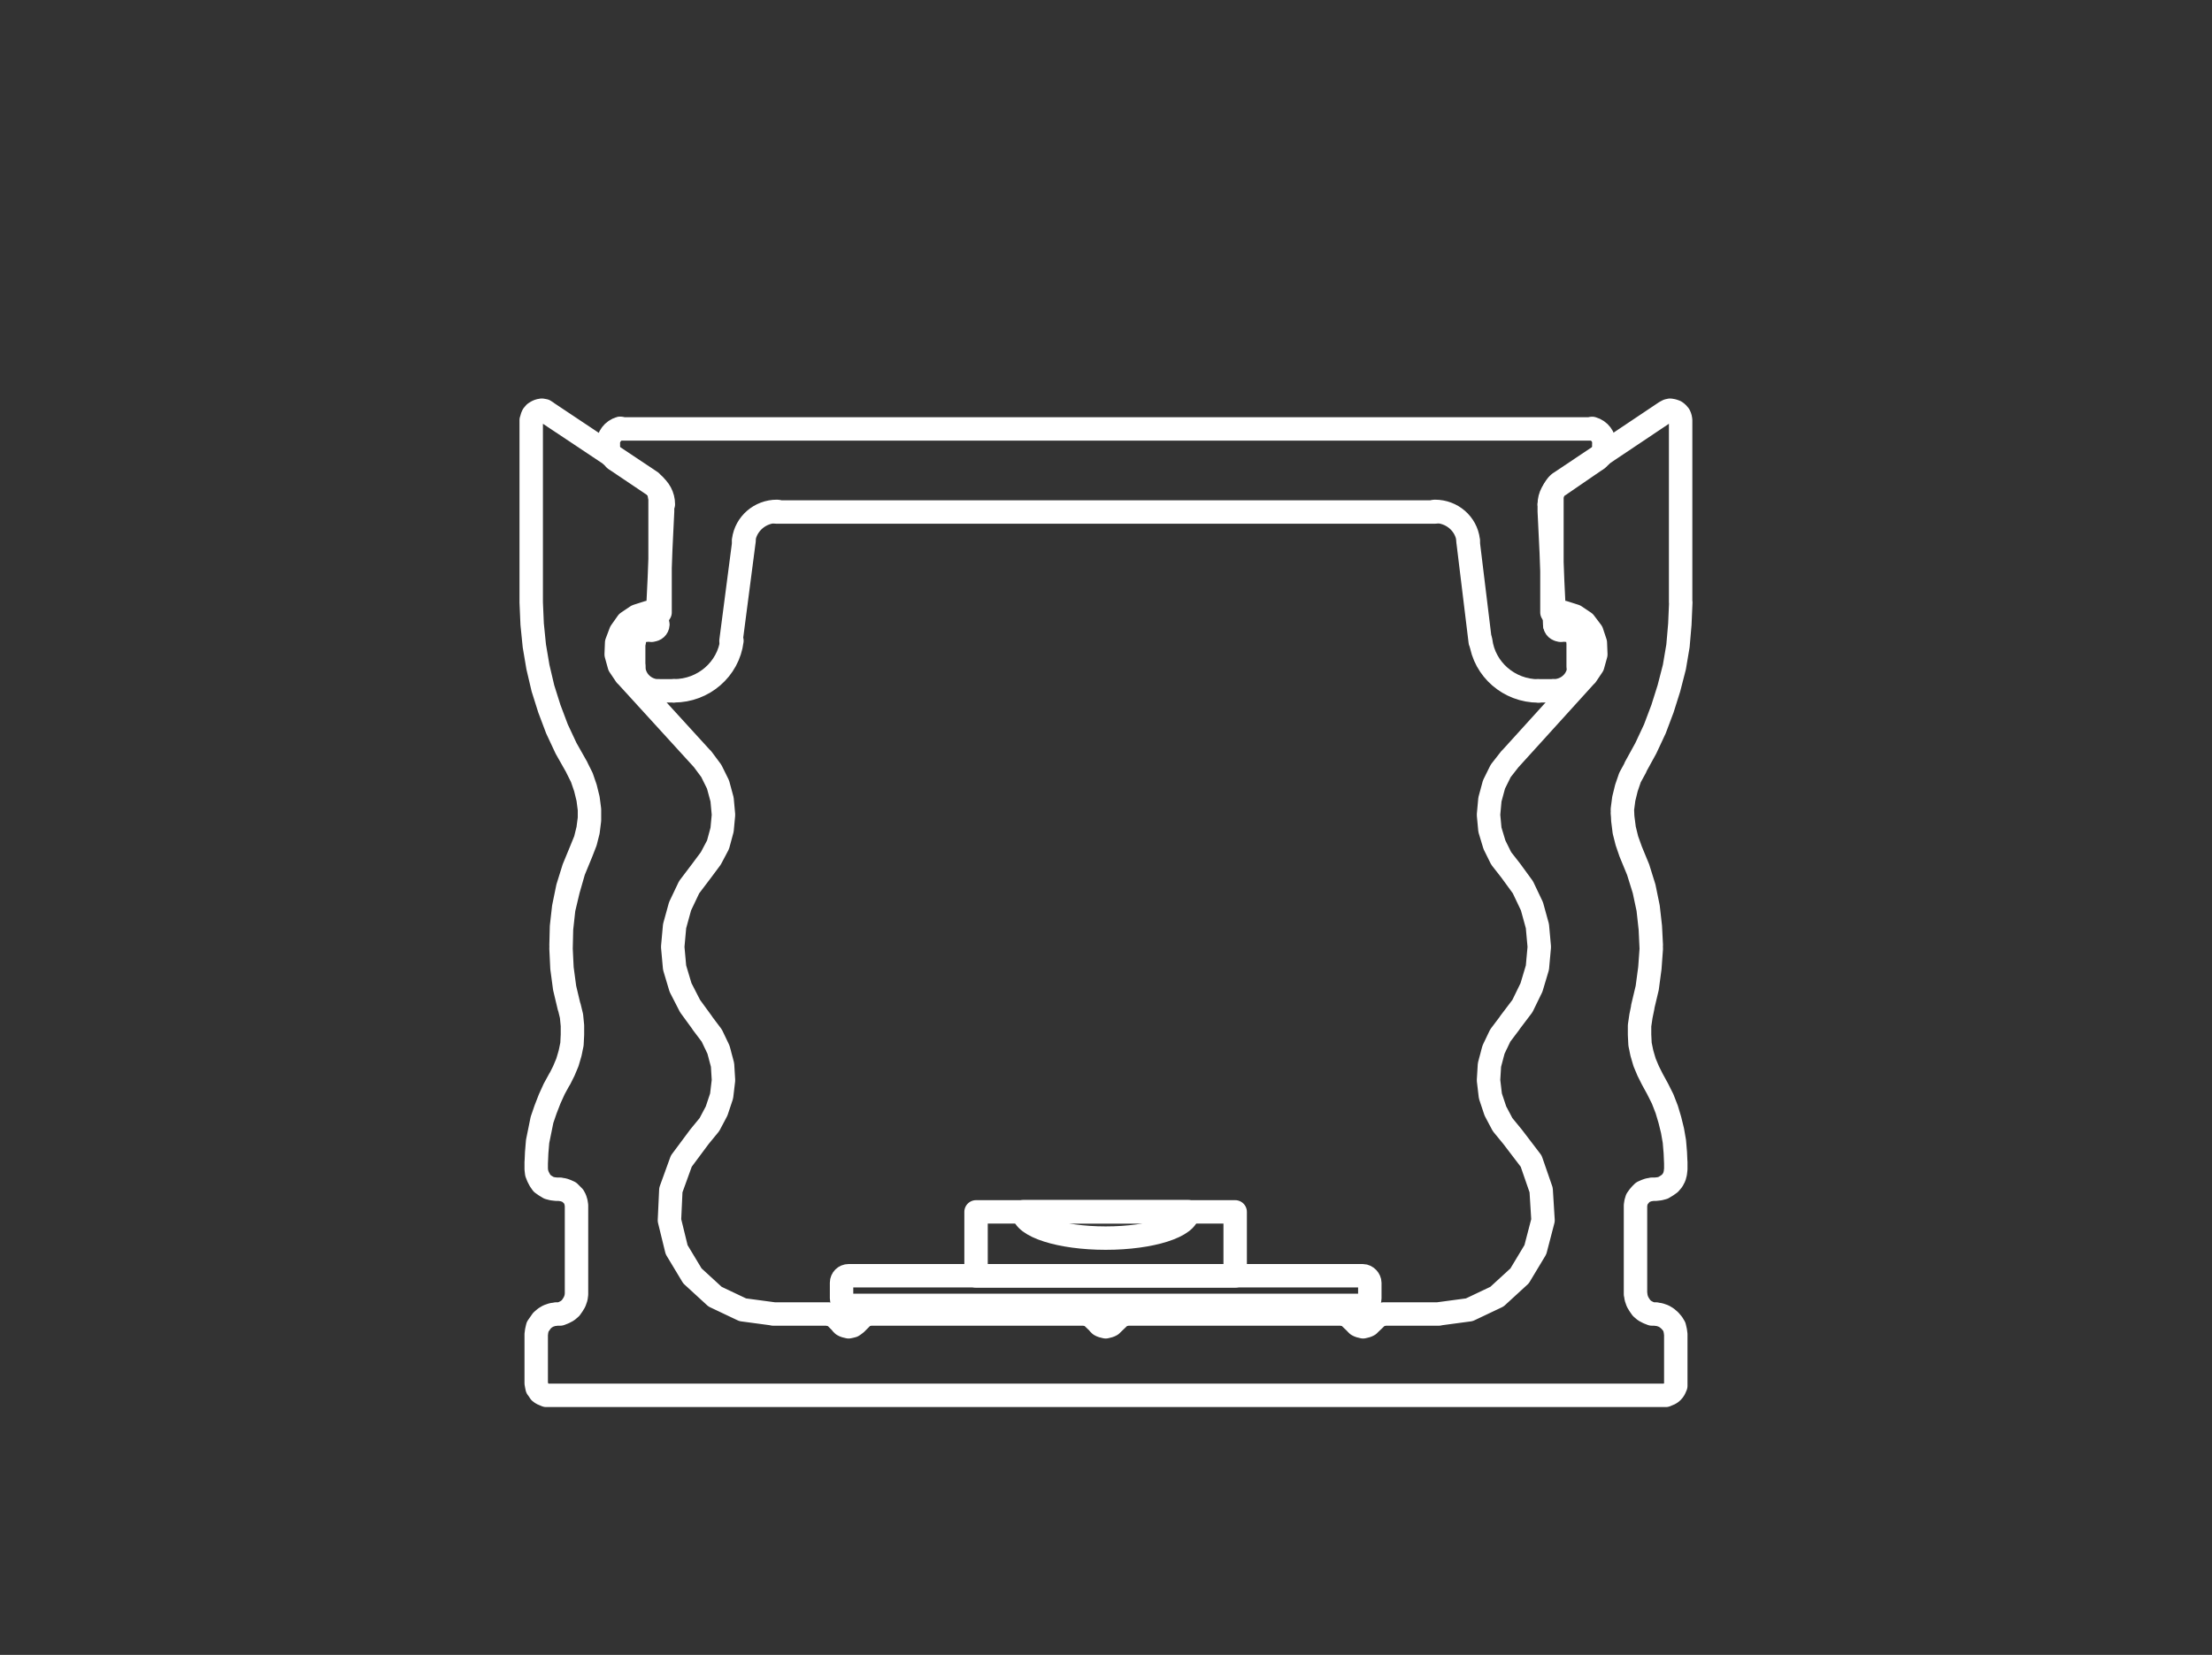 <?xml version="1.0" encoding="UTF-8"?>
<svg id="Layer_1" data-name="Layer 1" xmlns="http://www.w3.org/2000/svg" viewBox="0 0 141.62 105.98">
  <rect x="0" y="0" width="141.62" height="105.98" fill="#333333" stroke="none"/>
  <defs>
    <style>
      .cls-1 {
        fill: none;
        stroke: #fff;
        stroke-linecap: round;
        stroke-linejoin: round;
        stroke-width: 1.5px;
      }
    </style>
  </defs>
  <path class="cls-1" d="M35.92,60.53l.03-1.19.14-1.24.26-1.27.38-1.22.49-1.19M104.39,54.42l.49,1.19.38,1.22.26,1.27.14,1.24.06,1.19M103.87,52.07l.03.32.09.69.17.69.23.64M37.22,54.42l.26-.64.17-.69.09-.69v-.32M34.33,74.42v.09M107.29,74.51v-.09M44.96,48.6l-4.89-5.36M40.06,43.24l-.41-.61-.2-.72.03-.75.26-.69.43-.61.61-.41.72-.23h.75M42.26,39.22v-7.3M42.26,31.92l-.03-.14-.03-.17-.03-.14-.09-.14-.09-.14-.09-.12-.12-.12-.12-.09M41.68,30.85l-6.69-4.46M34.01,26.91v11.67M34.01,38.58l.06,1.39.14,1.39.23,1.36.32,1.36.41,1.3.49,1.3.58,1.24.69,1.22M44.93,55.75l.58-.78.46-.87.26-.96.09-.96-.09-.98-.26-.96-.43-.87-.58-.78M37.22,54.59l.26-.67.17-.67.09-.72v-.69l-.09-.69-.17-.69-.23-.67-.32-.64M37.22,54.59l-.49,1.19-.35,1.22-.29,1.22-.14,1.27-.03,1.27.06,1.24.17,1.27.29,1.22M44.93,55.75l-.81,1.07-.58,1.22-.35,1.27-.12,1.33.12,1.33.38,1.27.61,1.19.78,1.07M53.5,84.36l-.06-.06-.06-.03-.03-.03-.06-.03-.06-.03h-.14l-.06-.03M99.96,30.85l6.66-4.46.17-.09.14-.03.17.03.17.06.12.09.12.14.06.14.03.17v11.67M99.96,30.85l-.14.09-.12.12-.09.12-.09.14-.06.14-.06.14-.03.17-.03.14M99.36,39.22v-7.3M101.56,43.24l.41-.61.2-.72-.03-.75-.23-.69-.46-.61-.61-.41-.72-.23h-.75M96.69,48.6l4.86-5.36M96.72,55.75l-.61-.78-.43-.87-.29-.96-.09-.96.09-.98.26-.96.43-.87.61-.78M96.72,55.75l.78,1.07.58,1.22.35,1.27.12,1.33-.12,1.33-.38,1.27-.58,1.19-.81,1.07M96.84,72.8l-.64-.78-.46-.87-.32-.96-.12-1.01.06-.98.26-.98.43-.9.61-.81M96.84,72.8l1.19,1.56.64,1.85.12,1.94-.49,1.88-1.01,1.68-1.45,1.33-1.77.84-1.94.26M92.12,84.15h-3.53M88.59,84.15l-.06.03h-.12l-.06.03-.06.03-.06.03-.06.03-.03.06M87.72,84.76l.43-.41M87.72,84.76l-.09.09-.12.06-.12.03-.12.03-.12-.03-.12-.03-.12-.06-.09-.09M86.41,84.36l.43.41M86.41,84.36l-.03-.06-.06-.03-.06-.03-.06-.03-.06-.03h-.12l-.06-.03M85.98,84.15h-13.87M72.11,84.15l-.06.03h-.12l-.06.03-.06.03-.06.03-.06.03-.03.06M71.24,84.76l.43-.41M71.24,84.76l-.09.09-.12.06-.12.03-.12.03-.12-.03-.12-.03-.12-.06-.09-.09M69.94,84.36l.43.41M69.94,84.36l-.03-.06-.06-.03-.06-.03-.06-.03-.06-.03h-.12l-.06-.03M69.51,84.15h-13.87M55.64,84.15l-.06.03h-.12l-.06.03-.06.03-.06.03-.03.03-.06.06M54.8,84.76l.41-.41M54.8,84.76l-.12.09-.09.06-.12.03-.14.03-.12-.03-.12-.03-.12-.06-.09-.09M53.5,84.36l.41.41M53.03,84.15h-3.53M44.78,72.8l-1.16,1.56-.67,1.85-.09,1.94.46,1.88,1.01,1.68,1.45,1.33,1.77.84,1.94.26M44.78,72.8l.64-.78.46-.87.32-.96.12-1.01-.06-.98-.26-.98-.43-.9-.61-.81M35,26.39l-.14-.09-.17-.03-.17.03-.14.06-.14.09-.12.14-.06.14-.03.17M35.84,69.1l.26-.52.23-.55.17-.58.12-.58.03-.61v-.58l-.06-.61-.14-.58M34.33,74.51l.03-.69.06-.72.14-.69.14-.69.23-.67.26-.67.29-.64.35-.64M34.33,74.86v-.35M35.63,76.16l-.26-.03-.23-.06-.23-.14-.2-.14-.14-.2-.12-.23-.09-.23-.03-.26M35.86,76.16h-.23M36.91,77.2l-.03-.2-.06-.2-.09-.17-.14-.14-.14-.14-.2-.09-.17-.06-.2-.03M36.91,82.88v-5.67M36.91,82.88l-.03.23-.09.26-.12.2-.14.2-.2.17-.23.12-.23.09h-.26M34.33,85.46l.03-.23.06-.26.14-.2.14-.2.2-.17.2-.12.26-.09.23-.03M34.33,88.58v-3.13M34.33,88.58l.03.17.03.14.09.12.09.14.12.09.14.06.14.06h.14M35.11,89.36h71.4M106.51,89.36h.14l.14-.06.14-.06.12-.09.12-.14.06-.12.06-.14v-.17M107.29,88.58v-3.13M107.29,85.46l-.03-.23-.06-.26-.12-.2-.17-.2-.2-.17-.2-.12-.26-.09-.23-.03M106.02,84.15h-.26l-.23-.09-.23-.12-.2-.17-.14-.2-.12-.2-.09-.26-.03-.23M104.71,82.88v-5.67M104.71,77.2l.03-.2.06-.2.12-.17.12-.14.14-.14.2-.09.17-.06.2-.03M105.76,76.16h.23M105.99,76.16l.26-.03.23-.06.23-.14.2-.14.17-.2.12-.23.06-.23.03-.26M107.29,74.86v-.35M107.29,74.51l-.03-.69-.06-.72-.12-.69-.17-.69-.2-.67-.26-.67-.32-.64-.35-.64M105.78,69.1l-.26-.52-.23-.55-.17-.58-.12-.58-.03-.61v-.58l.09-.61.12-.58M104.39,54.59l.49,1.19.38,1.22.26,1.22.14,1.27.06,1.27-.09,1.24-.17,1.27-.29,1.22M104.39,54.59l-.23-.67-.17-.67-.09-.72-.03-.69.09-.69.17-.69.23-.67.35-.64M107.61,38.58l-.06,1.39-.12,1.39-.23,1.36-.35,1.36-.41,1.3-.49,1.3-.58,1.24-.67,1.22"/>
  <g>
    <line class="cls-1" x1="49.71" y1="32.79" x2="91.86" y2="32.79"/>
    <path class="cls-1" d="M94,34.59c-.13-1.05-1.04-1.84-2.13-1.84"/>
    <line class="cls-1" x1="93.98" y1="34.6" x2="94.77" y2="41.09"/>
    <path class="cls-1" d="M94.8,41.04c.23,1.83,1.82,3.21,3.7,3.21"/>
    <line class="cls-1" x1="98.48" y1="44.24" x2="99.41" y2="44.24"/>
    <path class="cls-1" d="M99.48,44.24c.89,0,1.61-.71,1.61-1.58"/>
    <line class="cls-1" x1="101.04" y1="42.69" x2="101.04" y2="41.05"/>
    <path class="cls-1" d="M101.04,41.02c0-.37-.31-.67-.68-.67"/>
    <line class="cls-1" x1="100.34" y1="40.35" x2="99.9" y2="40.35"/>
    <path class="cls-1" d="M99.54,40c0,.2.17.35.37.35"/>
    <polyline class="cls-1" points="99.54 40.01 99.19 32.75 99.19 32.31"/>
    <path class="cls-1" d="M99.88,31c-.43.3-.69.78-.69,1.29"/>
    <line class="cls-1" x1="99.85" y1="31.06" x2="102.24" y2="29.42"/>
    <path class="cls-1" d="M102.26,29.4c.29-.2.46-.52.46-.87"/>
    <line class="cls-1" x1="102.68" y1="28.55" x2="102.68" y2="28.47"/>
    <path class="cls-1" d="M102.72,28.45c0-.47-.31-.88-.77-1.01"/>
    <line class="cls-1" x1="101.93" y1="27.47" x2="39.68" y2="27.47"/>
    <path class="cls-1" d="M39.7,27.43c-.46.13-.77.55-.77,1.01"/>
    <line class="cls-1" x1="38.93" y1="28.47" x2="38.93" y2="28.55"/>
    <path class="cls-1" d="M38.93,28.53c0,.35.17.67.46.87"/>
    <line class="cls-1" x1="39.38" y1="29.42" x2="41.76" y2="31.02"/>
    <path class="cls-1" d="M42.47,32.29c0-.51-.26-1-.69-1.29"/>
    <polyline class="cls-1" points="42.42 32.31 42.42 32.75 42.07 40.01"/>
    <path class="cls-1" d="M41.74,40.35c.2,0,.37-.15.38-.35"/>
    <line class="cls-1" x1="41.72" y1="40.35" x2="41.28" y2="40.35"/>
    <path class="cls-1" d="M41.3,40.35c-.38,0-.68.3-.68.67"/>
    <line class="cls-1" x1="40.57" y1="41.05" x2="40.57" y2="42.69"/>
    <path class="cls-1" d="M40.57,42.67c0,.87.72,1.58,1.61,1.58"/>
    <line class="cls-1" x1="42.16" y1="44.24" x2="43.13" y2="44.24"/>
    <path class="cls-1" d="M43.15,44.24c1.89,0,3.48-1.38,3.71-3.21"/>
    <line class="cls-1" x1="46.8" y1="41.05" x2="47.64" y2="34.6"/>
    <path class="cls-1" d="M49.74,32.75c-1.08,0-1.99.79-2.13,1.84"/>
  </g>
  <g>
    <rect class="cls-1" x="53.88" y="81.7" width="33.82" height="1.9" rx=".45" ry=".45"/>
    <rect class="cls-1" x="62.49" y="77.61" width="16.59" height="4.1"/>
    <path class="cls-1" d="M76.07,77.6c0,.94-2.37,1.69-5.28,1.69s-5.28-.76-5.28-1.69h10.57Z"/>
  </g>
</svg>